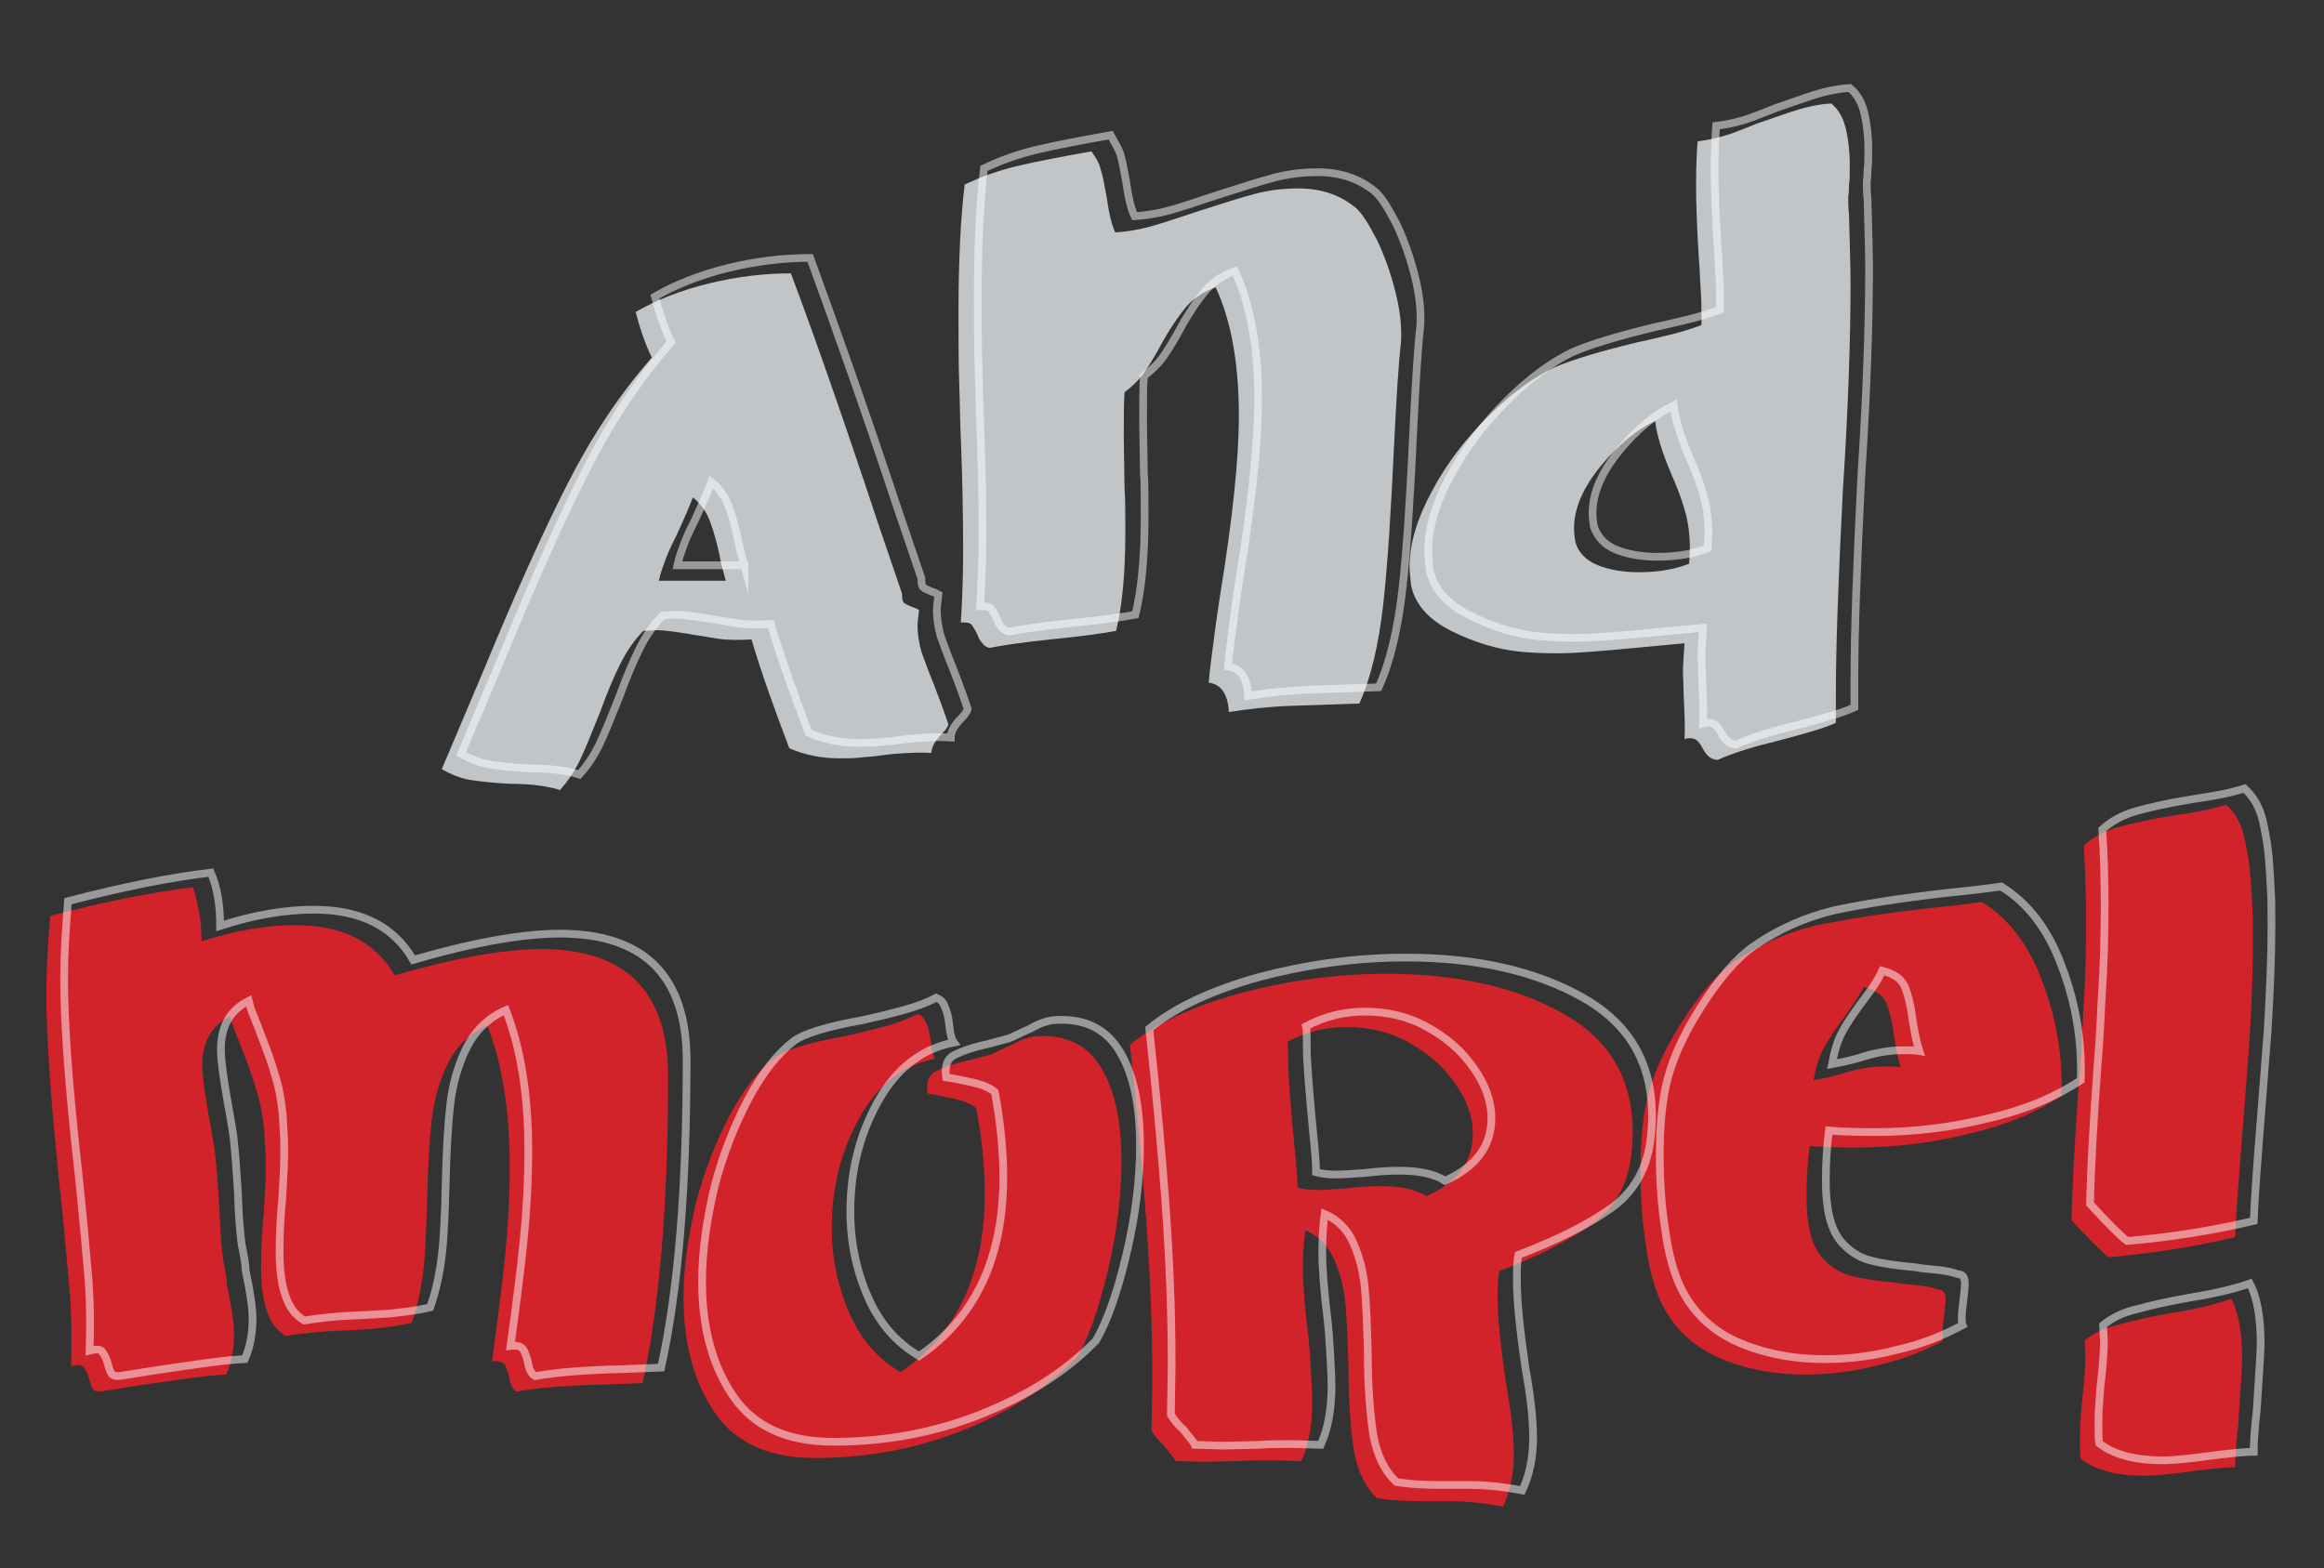 <?xml version="1.0" encoding="UTF-8"?> <!-- Generator: Adobe Illustrator 24.1.2, SVG Export Plug-In . SVG Version: 6.00 Build 0) --> <svg xmlns="http://www.w3.org/2000/svg" xmlns:xlink="http://www.w3.org/1999/xlink" version="1.1" id="Layer_1" x="0px" y="0px" viewBox="0 0 300.9 203.1" style="enable-background:new 0 0 300.9 203.1;" xml:space="preserve"><rect x="0" y="0" width="300.9" height="203.1" fill="#333333" stroke="none"/> <style type="text/css"> .st0{fill:#C1C5C8;} .st1{fill:#D2232A;} .st2{opacity:0.5;} .st3{fill:none;stroke:#FFFFFF;stroke-miterlimit:10;} </style> <path class="st0" d="M113.7,67.8l3.1,9.1v0.3c0,0.4,0.1,0.8,0.3,0.9c0.2,0.2,0.6,0.3,1,0.5c0.4,0.1,0.7,0.3,0.9,0.4 c-0.1,0.9-0.2,1.5-0.2,2c0,1.2,0.2,2.3,0.5,3.4c0.4,1.1,0.9,2.5,1.6,4.2c1,2.6,1.6,4.3,1.9,5.2c-0.1,0.4-0.5,0.9-1.2,1.6 c-0.6,0.7-1,1.4-1,2.1c-1.5-0.1-3,0-4.5,0.1c-1.5,0.1-2.4,0.3-2.7,0.3c-0.6,0.1-1.3,0.1-2,0.2c-0.8,0.1-1.7,0.1-2.7,0.1 c-2.3,0-4.4-0.4-6.5-1.3c-1.9-5-3.6-9.7-4.9-14.1c-1.5,0.1-3,0.1-4.4-0.1c-1.4-0.2-2.2-0.4-2.5-0.4c-2.3-0.4-4.2-0.7-5.5-0.7 l-1.6,0.1c-1.2,1.2-2.2,2.7-3,4.3c-0.8,1.6-1.7,3.7-2.6,6.2c-1,2.5-1.8,4.5-2.5,6c-0.7,1.5-1.6,2.9-2.7,4.1 c-1.6-0.5-3.7-0.8-6.4-0.8c-2.2-0.1-3.9-0.3-5.2-0.5c-1.2-0.2-2.5-0.7-3.7-1.4l5.5-13c4-9.7,7.6-17.7,10.7-23.8 c3.1-6.1,6.7-11.6,11-16.5c-0.8-1.6-1.5-3.6-2.1-5.9c2.6-1.5,5.8-2.8,9.5-3.7c3.7-0.9,7.2-1.3,10.6-1.3 C105.3,43.1,109.1,53.9,113.7,67.8z M94,75.3l-0.6-2.2c-0.4-2.2-0.9-4-1.4-5.4c-0.5-1.4-1.3-2.5-2.3-3.3c-0.3,0.9-1,2.5-2,4.7 c-0.5,1-1,2-1.4,3c-0.4,1.1-0.8,2.1-1,3.1H94z"></path> <path class="st0" d="M142.5,21.9c0.3,0.9,0.5,2.1,0.8,3.7c0.3,2.2,0.7,3.7,1.1,4.5c1.4-0.1,2.8-0.3,4.3-0.7c1.5-0.4,3.6-1.1,6.3-2 c3.1-1,5.6-1.8,7.5-2.3c1.9-0.5,3.8-0.7,5.6-0.7c2.9,0,5.3,0.8,7.3,2.4c0.9,0.7,1.8,2.2,2.9,4.3c1,2.1,1.8,4.4,2.4,6.8 c0.6,2.4,0.8,4.5,0.7,6.3c-0.3,2.6-0.6,7.1-0.9,13.4c-0.4,8.4-0.8,15.2-1.4,20.6c-0.6,5.3-1.6,9.6-3.1,12.9c-3.1,0.1-6,0.2-8.8,0.3 c-2.8,0.1-5.5,0.4-8.1,0.8c-0.1-2.3-1-3.6-2.6-3.8c0.1-1.5,0.4-3.5,0.7-5.9c0.3-2.4,0.6-4.2,0.8-5.6c1.6-9.8,2.4-17.5,2.4-23.1 c0-6.7-1-12.3-3-16.6c-1.5,0.5-2.8,1.4-3.8,2.5c-1,1.2-2.1,2.8-3.2,4.8c-0.8,1.5-1.6,2.8-2.3,3.8c-0.7,1-1.6,1.8-2.5,2.5 c-0.1,1.4-0.1,3.4-0.1,6l0.1,6.5c0.1,1.2,0.1,3.2,0.1,5.7c0,5.2-0.4,9.5-1.2,12.7c-1.6,0.3-4.4,0.7-8.5,1.1 c-3.8,0.4-6.4,0.8-7.9,1.1c-0.4-0.1-0.7-0.3-0.9-0.6c-0.3-0.3-0.5-0.7-0.6-1c-0.3-0.7-0.6-1.1-0.8-1.4c-0.3-0.3-0.7-0.3-1.4-0.3 c0.2-3,0.3-6.2,0.3-9.5c0-4.5-0.1-9.3-0.3-14.4c-0.1-1.8-0.1-4-0.2-6.8c-0.1-2.7-0.1-5.9-0.1-9.5c0-6.9,0.3-12.4,0.8-16.5 c2.1-1,4.3-1.8,6.8-2.4c2.5-0.6,5.7-1.2,9.6-1.9C141.8,20.3,142.3,21,142.5,21.9z"></path> <path class="st0" d="M239,16.7c0.3,1.3,0.5,2.9,0.5,4.6c0,1.2,0,2.1-0.1,2.6c0,0.4,0,1-0.1,1.6c0,0.7,0,1.4,0.1,2.3 c0.1,4,0.2,6.9,0.2,8.9c0,7.3-0.3,16.2-1,26.9c-0.6,11.7-0.9,20.4-0.9,26.2v3.8c-1.5,0.7-4,1.4-7.4,2.3c-3.3,0.8-5.9,1.6-7.9,2.5 c-0.8,0-1.4-0.5-1.9-1.4c-0.3-0.6-0.6-1-0.9-1.2c-0.3-0.2-0.8-0.3-1.5-0.1c0.1-1.5,0-3.3-0.1-5.5l-0.1-3.3c0-0.7,0.1-1.9,0.2-3.6 c-1,0.1-3.1,0.3-6.4,0.6c-4.3,0.4-7.6,0.7-10.1,0.7c-2.1,0-3.7-0.1-4.7-0.2c-3-0.3-6-1.2-9-2.7c-3-1.5-4.7-3.5-5.2-5.9 c-0.1-1-0.2-1.8-0.2-2.4c0-3,1-6.3,2.9-9.8c1.9-3.6,4.4-6.8,7.3-9.7c2.9-2.9,5.8-5,8.5-6.3c2.3-1,5.9-2.1,10.9-3.3 c0.6-0.1,1.8-0.4,3.5-0.8c1.8-0.4,3.3-0.9,4.7-1.4c0-1.8,0-3.3-0.1-4.6c-0.1-1.3-0.1-2.5-0.2-3.4c-0.3-4.5-0.4-7.9-0.4-10.2 c0-2.5,0.1-4.4,0.2-5.6c1.7-0.2,3.3-0.6,4.9-1.2c1.6-0.6,2.5-1,2.8-1.1c2.3-0.8,4-1.4,5.3-1.8c1.3-0.4,2.7-0.7,4.3-0.8 C238.1,14.2,238.7,15.4,239,16.7z M206.9,73.2c1.5,0.6,3.3,0.9,5.3,0.9c2.6,0,4.7-0.4,6.5-1.1l0.1-1.8c0-1.8-0.2-3.5-0.6-4.9 c-0.4-1.5-1-3.1-1.8-4.9c-1.2-2.8-1.9-5.1-2.1-6.9c-2.3,1.1-4.7,3-7,5.8c-2.3,2.8-3.5,5.5-3.5,8.1c0,0.8,0.1,1.4,0.2,1.9 C204.4,71.6,205.4,72.6,206.9,73.2z"></path> <path class="st1" d="M26.1,121.9c4.3-1.4,8.4-2.1,12.1-2.1c6.2,0,10.4,2.2,12.9,6.5c7.9-2.3,14.3-3.4,19-3.4 c10.9,0,16.4,5.5,16.4,16.4c0,16.6-1.1,29.8-3.3,39.8l-5.1,0.2c-4.7,0.1-8.4,0.4-11.2,0.9c-0.4-0.2-0.8-0.8-0.9-1.6 c-0.2-0.8-0.4-1.5-0.7-1.9c-0.3-0.4-0.8-0.5-1.6-0.4c0.7-5.1,1.3-9.7,1.7-13.7c0.4-4,0.6-7.9,0.6-11.6c0-7.3-1-13.3-2.9-18.2 c-2.3,1-4,2.7-5.1,4.9c-1.1,2.2-1.8,4.7-2.1,7.3s-0.5,6.1-0.6,10.4c-0.1,3.7-0.2,6.7-0.5,9.2c-0.3,2.5-0.8,4.7-1.5,6.7 c-1.7,0.4-3.4,0.6-5.3,0.8c-1.8,0.1-3,0.2-3.4,0.2c-3.3,0.1-5.8,0.4-7.6,0.7c-1.2-0.7-2-1.8-2.5-3.4c-0.5-1.5-0.7-3.4-0.7-5.6 c0-2,0.1-4.1,0.3-6.4c0.1-0.7,0.1-1.8,0.2-3.3c0.1-1.5,0.1-2.7,0.1-3.8c0-1-0.1-2.4-0.2-4.2c-0.2-1.9-0.5-3.6-1-5.1 c-0.4-1.5-1.1-3.4-2-5.7c-0.2-0.6-0.5-1.2-0.7-1.8c-0.3-0.6-0.5-1.3-0.7-2.1c-2.4,1.2-3.6,3.3-3.6,6.3c0,1.4,0.3,3.5,0.8,6.4 c0.2,1.2,0.5,2.7,0.8,4.7c0.2,1.7,0.4,4.1,0.6,7.4c0.1,3.2,0.3,5.4,0.5,6.8c0.3,1.5,0.5,2.6,0.5,3.3c0.6,2.8,0.9,4.9,0.9,6.3 c0,1.8-0.3,3.6-1,5.2c-2.6,0.1-6.5,0.7-11.9,1.5l-4.4,0.7c-0.5,0-0.9-0.1-1-0.4c-0.2-0.3-0.3-0.7-0.5-1.4c-0.2-0.7-0.5-1.1-0.7-1.4 c-0.3-0.3-0.8-0.3-1.6-0.1c0.1-3.1,0.1-6.4-0.2-9.9c-0.3-3.4-0.7-8-1.3-13.6C6.6,142.7,6,134.4,6,128.7c0-3.1,0.2-6.4,0.5-10.1 c7.3-1.9,13.4-3.1,18.5-3.7C25.7,117.1,26.1,119.4,26.1,121.9z"></path> <path class="st1" d="M119.9,132.4c0.3,0.6,0.5,1.4,0.6,2.4c0.1,1.1,0.3,1.9,0.6,2.3c-4.1,0.8-7.4,3.3-9.8,7.6 c-2.4,4.3-3.6,9-3.6,14.3c0,4,0.8,7.7,2.3,11.1c1.5,3.4,3.7,5.9,6.6,7.6c7.3-5,10.9-12.7,10.9-23.2c0-3.6-0.4-7.3-1.1-11 c-0.7-0.6-1.8-1-3.2-1.3c-1.4-0.3-2.4-0.5-3.1-0.6c-0.2-1.4,0.1-2.4,1.1-2.9c1-0.5,2.4-1,4.3-1.4l2.6-0.7c0.4-0.1,1.3-0.6,2.9-1.3 c1.2-0.7,2.2-1,3-1.1c4-0.3,6.8,1.1,8.6,4.1c1.8,3,2.6,7.1,2.6,12.1c0,4.5-0.6,9.3-1.8,14.3c-1.2,5-2.5,8.6-3.9,11 c-3.9,4-8.8,7.1-14.8,9.5c-6,2.4-12.4,3.6-19.2,3.6c-5.9,0-10.2-1.9-12.9-5.8c-2.7-3.9-4.1-8.9-4.1-14.9c0-4,0.6-8,1.6-12.3 c1.1-4.2,2.6-8,4.4-11.4c1.8-3.4,3.8-5.9,5.9-7.5c1.4-1,4.4-1.9,8.9-2.7c1.8-0.4,3.5-0.8,5.3-1.3c1.8-0.5,3.1-1,4.2-1.6 C119.2,131.4,119.6,131.8,119.9,132.4z"></path> <path class="st1" d="M193.9,167.9c0,2.7,0.4,6.5,1.1,11.3c0.7,3.8,1,6.9,1,9.1c0,2.6-0.5,4.9-1.4,6.8c-2.1-0.4-4.4-0.7-6.7-0.7h-3.4 c-2.5,0-4.5-0.1-6.2-0.4c-1.5-1.4-2.5-3.4-3-6.1c-0.4-2.7-0.7-6.2-0.7-10.6c-0.1-3.6-0.2-6.4-0.4-8.5c-0.2-2.1-0.7-4-1.5-5.8 c-0.8-1.8-2.1-3-3.7-3.7c-0.2,1.5-0.3,3.2-0.3,4.9c0,2,0.2,4.9,0.7,8.9c0.1,0.8,0.2,2.1,0.3,3.9c0.1,1.8,0.2,3.3,0.2,4.6 c0,3.1-0.5,5.6-1.4,7.6l-3.5-0.1c-2,0-3.4,0-4.4,0.1l-4.8,0.1l-3.6-0.1c-0.1-0.3-0.7-1-1.5-2c-0.6-0.5-1.1-1.1-1.6-1.9l0.1-6.6 c0-7-0.3-14-0.8-20.8c-0.5-6.8-1.2-14.4-2.1-22.6c3.4-2.8,8.2-5,14.3-6.7c6.1-1.6,12.4-2.5,18.9-2.5c9.1,0,16.7,1.7,22.8,5.1 c6.1,3.4,9.1,8.5,9.1,15.4c0,1.2-0.1,2.5-0.3,3.8c-0.6,3.5-2.3,6.3-5.2,8.3c-2.9,2-6.8,4-11.8,5.9 C194,165.4,193.9,166.5,193.9,167.9z M166.8,137.7c0,1.9,0.3,5.5,0.8,10.8c0.3,2.8,0.4,4.5,0.4,5.3c0.7,0.2,1.6,0.3,2.6,0.3 c0.7,0,2-0.1,3.7-0.2c1.5-0.2,3-0.3,4.5-0.3c2.5,0,4.5,0.4,5.9,1.3c4-1.8,6-4.5,6-8.1c0-2.2-0.8-4.4-2.3-6.5c-1.5-2.2-3.5-3.9-6-5.3 c-2.5-1.4-5.2-2-8.1-2c-2.6,0-5.2,0.6-7.6,1.9C166.8,135.4,166.8,136.4,166.8,137.7z"></path> <path class="st1" d="M233.9,155c0,3.5,0.6,6.1,1.9,7.7c1,1.2,2.3,2.1,3.8,2.5c1.5,0.4,3.5,0.7,5.9,0.9c0.4,0.1,1.2,0.2,2.4,0.3 s2.3,0.3,3.1,0.6c0.6,0,0.9,0.4,0.9,1.2c0,0.6-0.1,1.3-0.2,2.2c-0.1,0.9-0.2,1.6-0.2,2.1c0,0.5,0,0.9,0.1,1.1 c-2.6,1.4-5.4,2.5-8.5,3.2c-3.1,0.8-6.2,1.2-9.3,1.2c-4.3,0-8.2-0.8-11.5-2.3c-3.3-1.5-5.7-3.9-7.2-7c-0.9-1.9-1.6-4.4-2-7.5 c-0.5-3.1-0.7-6.3-0.7-9.6c0-3.2,0.2-6,0.7-8.5c0.6-3.2,2.1-6.7,4.5-10.5c2.4-3.8,4.7-6.5,7-8.1c3.2-2.2,6.6-3.7,10.3-4.6 c3.7-0.8,8.7-1.6,14.9-2.3c3.1-0.3,5.4-0.6,6.8-0.8c3.4,2.1,6,5.4,7.8,10.2c1.8,4.7,2.7,9.7,2.5,14.9c-3.2,2.1-7.1,3.8-11.9,4.9 c-4.8,1.2-9.7,1.8-14.9,1.8c-2.6,0-4.6-0.1-5.8-0.2C234,150.7,233.9,152.9,233.9,155z M239.1,131.3c-1.2,1.6-2.2,3-2.9,4.3 c-0.7,1.2-1.1,2.7-1.4,4.3c1.6-0.3,2.8-0.6,3.5-0.8c2.1-0.7,4-1,5.7-1c0.9,0,1.6,0,2.1,0.1c-0.3-0.9-0.6-2.3-0.9-4.2 c-0.2-1.8-0.6-3.2-1-4.2c-0.5-1-1.4-1.6-2.9-2C240.9,128.7,240.1,129.8,239.1,131.3z"></path> <path class="st1" d="M290.6,108.5c0.4,1.8,0.7,3.6,0.8,5.3c0.1,1.7,0.2,2.8,0.2,3.4c0.1,1,0.1,2.7,0.1,4.9c0,4-0.2,8.5-0.5,13.5 c-0.4,4.9-0.6,7.9-0.7,9c-0.6,7.5-1,12.7-1.1,15.6c-5.1,1.2-10.5,2.1-16.4,2.6c-0.9-0.7-2.5-2.3-4.8-4.8c0.1-4.1,0.4-10.2,1-18.2 c0.1-1.1,0.3-3.8,0.5-8.2c0.3-4.4,0.4-8.5,0.4-12.4c0-3.1-0.1-6.4-0.3-9.7c1.2-1.1,2.7-1.9,4.5-2.4c1.8-0.5,4.1-1,7.1-1.5 c2.7-0.4,5-0.8,6.8-1.4C289.4,105.2,290.2,106.7,290.6,108.5z M290.3,176c0,1-0.2,3.8-0.5,8.5c-0.3,2.6-0.4,4.5-0.4,5.5 c-0.7,0-2.2,0.1-4.7,0.4c-2.9,0.4-5.3,0.7-7.1,0.7c-3.5,0-6.3-0.7-8.2-2.2c-0.1-0.5-0.1-1.3-0.1-2.3c0-0.8,0-1.8,0.1-2.9 c0.1-1.1,0.1-1.9,0.2-2.5c0.3-2.5,0.4-4.4,0.4-5.6l-0.1-2c1.2-1,2.7-1.7,4.5-2.1c1.8-0.5,4.1-1,6.9-1.5c3.1-0.5,5.6-1.1,7.6-1.8 C289.8,169.9,290.3,172.5,290.3,176z"></path> <g class="st2"> <path class="st3" d="M116.2,65.8l3.1,9.1v0.3c0,0.4,0.1,0.8,0.3,0.9c0.2,0.2,0.6,0.3,1,0.5c0.4,0.1,0.7,0.3,0.9,0.4 c-0.1,0.9-0.2,1.5-0.2,2c0,1.2,0.2,2.3,0.5,3.4c0.4,1.1,0.9,2.5,1.6,4.2c1,2.6,1.6,4.3,1.9,5.2c-0.1,0.4-0.5,0.9-1.2,1.6 c-0.6,0.7-1,1.4-1,2.1c-1.5-0.1-3,0-4.5,0.1c-1.5,0.1-2.4,0.3-2.7,0.3c-0.6,0.1-1.3,0.1-2,0.2c-0.8,0.1-1.7,0.1-2.7,0.1 c-2.3,0-4.4-0.4-6.5-1.3c-1.9-5-3.6-9.7-4.9-14.1c-1.5,0.1-3,0.1-4.4-0.1c-1.4-0.2-2.2-0.4-2.5-0.4c-2.3-0.4-4.2-0.7-5.5-0.7 l-1.6,0.1c-1.2,1.2-2.2,2.7-3,4.3c-0.8,1.6-1.7,3.7-2.6,6.2c-1,2.5-1.8,4.5-2.5,6c-0.7,1.5-1.6,2.9-2.7,4.1 c-1.6-0.5-3.7-0.8-6.4-0.8c-2.2-0.1-3.9-0.3-5.2-0.5c-1.2-0.2-2.5-0.7-3.7-1.4l5.5-13c4-9.7,7.6-17.7,10.7-23.8 c3.1-6.1,6.7-11.6,11-16.5c-0.8-1.6-1.5-3.6-2.1-5.9c2.6-1.5,5.8-2.8,9.5-3.7c3.7-0.9,7.2-1.3,10.6-1.3 C107.7,41.1,111.6,51.9,116.2,65.8z M96.4,73.3l-0.6-2.2c-0.4-2.2-0.9-4-1.4-5.4c-0.5-1.4-1.3-2.5-2.3-3.3c-0.3,0.9-1,2.5-2,4.7 c-0.5,1-1,2-1.4,3c-0.4,1.1-0.8,2.1-1,3.1H96.4z"></path> <path class="st3" d="M145,19.8c0.3,0.9,0.5,2.1,0.8,3.7c0.3,2.2,0.7,3.7,1.1,4.5c1.4-0.1,2.8-0.3,4.3-0.7c1.5-0.4,3.6-1.1,6.3-2 c3.1-1,5.6-1.8,7.5-2.3c1.9-0.5,3.8-0.7,5.6-0.7c2.9,0,5.3,0.8,7.3,2.4c0.9,0.7,1.8,2.2,2.9,4.3c1,2.1,1.8,4.4,2.4,6.8 c0.6,2.4,0.8,4.5,0.7,6.3c-0.3,2.6-0.6,7.1-0.9,13.4c-0.4,8.4-0.8,15.2-1.4,20.6c-0.6,5.3-1.6,9.6-3.1,12.9c-3.1,0.1-6,0.2-8.8,0.3 c-2.8,0.1-5.5,0.4-8.1,0.8c-0.1-2.3-1-3.6-2.6-3.8c0.1-1.5,0.4-3.5,0.7-5.9c0.3-2.4,0.6-4.2,0.8-5.6c1.6-9.8,2.4-17.5,2.4-23.1 c0-6.7-1-12.3-3-16.6c-1.5,0.5-2.8,1.4-3.8,2.5c-1,1.2-2.1,2.8-3.2,4.8c-0.8,1.5-1.6,2.8-2.3,3.8c-0.7,1-1.6,1.8-2.5,2.5 c-0.1,1.4-0.1,3.4-0.1,6l0.1,6.5c0.1,1.2,0.1,3.2,0.1,5.7c0,5.2-0.4,9.5-1.2,12.7c-1.6,0.3-4.4,0.7-8.5,1.1 c-3.8,0.4-6.4,0.8-7.9,1.1c-0.4-0.1-0.7-0.3-0.9-0.6c-0.3-0.3-0.5-0.7-0.6-1c-0.3-0.7-0.6-1.1-0.8-1.4c-0.3-0.3-0.7-0.3-1.4-0.3 c0.2-3,0.3-6.2,0.3-9.5c0-4.5-0.1-9.3-0.3-14.4c-0.1-1.8-0.1-4-0.2-6.8c-0.1-2.7-0.1-5.9-0.1-9.5c0-6.9,0.3-12.4,0.8-16.5 c2.1-1,4.3-1.8,6.8-2.4c2.5-0.6,5.7-1.2,9.6-1.9C144.2,18.3,144.7,19,145,19.8z"></path> <path class="st3" d="M241.4,14.7c0.3,1.3,0.5,2.9,0.5,4.6c0,1.2,0,2.1-0.1,2.6c0,0.4,0,1-0.1,1.6c0,0.7,0,1.4,0.1,2.3 c0.1,4,0.2,6.9,0.2,8.9c0,7.3-0.3,16.2-1,26.9c-0.6,11.7-0.9,20.4-0.9,26.2v3.8c-1.5,0.7-4,1.4-7.4,2.3c-3.3,0.8-5.9,1.6-7.9,2.5 c-0.8,0-1.4-0.5-1.9-1.4c-0.3-0.6-0.6-1-0.9-1.2c-0.3-0.2-0.8-0.3-1.5-0.1c0.1-1.5,0-3.3-0.1-5.5l-0.1-3.3c0-0.7,0.1-1.9,0.2-3.6 c-1,0.1-3.1,0.3-6.4,0.6c-4.3,0.4-7.6,0.7-10.1,0.7c-2.1,0-3.7-0.1-4.7-0.2c-3-0.3-6-1.2-9-2.7c-3-1.5-4.7-3.5-5.2-5.9 c-0.1-1-0.2-1.8-0.2-2.4c0-3,1-6.3,2.9-9.8c1.9-3.6,4.4-6.8,7.3-9.7c2.9-2.9,5.8-5,8.5-6.3c2.3-1,5.9-2.1,10.9-3.3 c0.6-0.1,1.8-0.4,3.5-0.8c1.8-0.4,3.3-0.9,4.7-1.4c0-1.8,0-3.3-0.1-4.6c-0.1-1.3-0.1-2.5-0.2-3.4c-0.3-4.5-0.4-7.9-0.4-10.2 c0-2.5,0.1-4.4,0.2-5.6c1.7-0.2,3.3-0.6,4.9-1.2c1.6-0.6,2.5-1,2.8-1.1c2.3-0.8,4-1.4,5.3-1.8c1.3-0.4,2.7-0.7,4.3-0.8 C240.5,12.2,241.1,13.4,241.4,14.7z M209.3,71.2c1.5,0.6,3.3,0.9,5.3,0.9c2.6,0,4.7-0.4,6.5-1.1l0.1-1.8c0-1.8-0.2-3.5-0.6-4.9 c-0.4-1.5-1-3.1-1.8-4.9c-1.2-2.8-1.9-5.1-2.1-6.9c-2.3,1.1-4.7,3-7,5.8c-2.3,2.8-3.5,5.5-3.5,8.1c0,0.8,0.1,1.4,0.2,1.9 C206.9,69.6,207.8,70.6,209.3,71.2z"></path> <path class="st3" d="M28.5,119.9c4.3-1.4,8.4-2.1,12.1-2.1c6.2,0,10.4,2.2,12.9,6.5c7.9-2.3,14.3-3.4,19-3.4 c10.9,0,16.4,5.5,16.4,16.4c0,16.6-1.1,29.8-3.3,39.8l-5.1,0.2c-4.7,0.1-8.4,0.4-11.2,0.9c-0.4-0.2-0.8-0.8-0.9-1.6 c-0.2-0.8-0.4-1.5-0.7-1.9c-0.3-0.4-0.8-0.5-1.6-0.4c0.7-5.1,1.3-9.7,1.7-13.7c0.4-4,0.6-7.9,0.6-11.6c0-7.3-1-13.3-2.9-18.2 c-2.3,1-4,2.7-5.1,4.9c-1.1,2.2-1.8,4.7-2.1,7.3c-0.3,2.6-0.5,6.1-0.6,10.4c-0.1,3.7-0.2,6.7-0.5,9.2c-0.3,2.5-0.8,4.7-1.5,6.7 c-1.7,0.4-3.4,0.6-5.3,0.8c-1.8,0.1-3,0.2-3.4,0.2c-3.3,0.1-5.8,0.4-7.6,0.7c-1.2-0.7-2-1.8-2.5-3.4c-0.5-1.5-0.7-3.4-0.7-5.6 c0-2,0.1-4.1,0.3-6.4c0.1-0.7,0.1-1.8,0.2-3.3c0.1-1.5,0.1-2.7,0.1-3.8c0-1-0.1-2.4-0.2-4.2c-0.2-1.9-0.5-3.6-1-5.1 c-0.4-1.5-1.1-3.4-2-5.7c-0.2-0.6-0.5-1.2-0.7-1.8c-0.3-0.6-0.5-1.3-0.7-2.1c-2.4,1.2-3.6,3.3-3.6,6.3c0,1.4,0.3,3.5,0.8,6.4 c0.2,1.2,0.5,2.7,0.8,4.7c0.2,1.7,0.4,4.1,0.6,7.4c0.1,3.2,0.3,5.4,0.5,6.8c0.3,1.5,0.5,2.6,0.5,3.3c0.6,2.8,0.9,4.9,0.9,6.3 c0,1.8-0.3,3.6-1,5.2c-2.6,0.1-6.5,0.7-11.9,1.5l-4.4,0.7c-0.5,0-0.9-0.1-1-0.4c-0.2-0.3-0.3-0.7-0.5-1.4c-0.2-0.7-0.5-1.1-0.7-1.4 c-0.3-0.3-0.8-0.3-1.6-0.1c0.1-3.1,0.1-6.4-0.2-9.9c-0.3-3.4-0.7-8-1.3-13.6c-1.2-10.7-1.8-18.9-1.8-24.6c0-3.1,0.2-6.4,0.5-10.1 c7.3-1.9,13.4-3.1,18.5-3.7C28.2,115.1,28.5,117.4,28.5,119.9z"></path> <path class="st3" d="M122.3,130.3c0.3,0.6,0.5,1.4,0.6,2.4c0.1,1.1,0.3,1.9,0.6,2.3c-4.1,0.8-7.4,3.3-9.8,7.6 c-2.4,4.3-3.6,9-3.6,14.3c0,4,0.8,7.7,2.3,11.1c1.5,3.4,3.7,5.9,6.6,7.6c7.3-5,10.9-12.7,10.9-23.2c0-3.6-0.4-7.3-1.1-11 c-0.7-0.6-1.8-1-3.2-1.3c-1.4-0.3-2.4-0.5-3.1-0.6c-0.2-1.4,0.1-2.4,1.1-2.9c1-0.5,2.4-1,4.3-1.4l2.6-0.7c0.4-0.1,1.3-0.6,2.9-1.3 c1.2-0.7,2.2-1,3-1.1c4-0.3,6.8,1.1,8.6,4.1c1.8,3,2.6,7.1,2.6,12.1c0,4.5-0.6,9.3-1.8,14.3c-1.2,5-2.5,8.6-3.9,11 c-3.9,4-8.8,7.1-14.8,9.5c-6,2.4-12.4,3.6-19.2,3.6c-5.9,0-10.2-1.9-12.9-5.8c-2.7-3.9-4.1-8.9-4.1-14.9c0-4,0.6-8,1.6-12.3 c1.1-4.2,2.6-8,4.4-11.4c1.8-3.4,3.8-5.9,5.9-7.5c1.4-1,4.4-1.9,8.9-2.7c1.8-0.4,3.5-0.8,5.3-1.3c1.8-0.5,3.1-1,4.2-1.6 C121.7,129.4,122.1,129.7,122.3,130.3z"></path> <path class="st3" d="M196.4,165.8c0,2.7,0.4,6.5,1.1,11.3c0.7,3.8,1,6.9,1,9.1c0,2.6-0.5,4.9-1.4,6.8c-2.1-0.4-4.4-0.7-6.7-0.7 h-3.4c-2.5,0-4.5-0.1-6.2-0.4c-1.5-1.4-2.5-3.4-3-6.1c-0.4-2.7-0.7-6.2-0.7-10.6c-0.1-3.6-0.2-6.4-0.4-8.5c-0.2-2.1-0.7-4-1.5-5.8 c-0.8-1.8-2.1-3-3.7-3.7c-0.2,1.5-0.3,3.2-0.3,4.9c0,2,0.2,4.9,0.7,8.9c0.1,0.8,0.2,2.1,0.3,3.9c0.1,1.8,0.2,3.3,0.2,4.6 c0,3.1-0.5,5.6-1.4,7.6l-3.5-0.1c-2,0-3.4,0-4.4,0.1l-4.8,0.1l-3.6-0.1c-0.1-0.3-0.7-1-1.5-2c-0.6-0.5-1.1-1.1-1.6-1.9l0.1-6.6 c0-7-0.3-14-0.8-20.8c-0.5-6.8-1.2-14.4-2.1-22.6c3.4-2.8,8.2-5,14.3-6.7c6.1-1.6,12.4-2.5,18.9-2.5c9.1,0,16.7,1.7,22.8,5.1 c6.1,3.4,9.1,8.5,9.1,15.4c0,1.2-0.1,2.5-0.3,3.8c-0.6,3.5-2.3,6.3-5.2,8.3c-2.9,2-6.8,4-11.8,5.9 C196.4,163.4,196.4,164.4,196.4,165.8z M169.2,135.7c0,1.9,0.3,5.5,0.8,10.8c0.3,2.8,0.4,4.5,0.4,5.3c0.7,0.2,1.6,0.3,2.6,0.3 c0.7,0,2-0.1,3.7-0.2c1.5-0.2,3-0.3,4.5-0.3c2.5,0,4.5,0.4,5.9,1.3c4-1.8,6-4.5,6-8.1c0-2.2-0.8-4.4-2.3-6.5 c-1.5-2.2-3.5-3.9-6-5.3c-2.5-1.4-5.2-2-8.1-2c-2.6,0-5.2,0.6-7.6,1.9C169.2,133.3,169.2,134.3,169.2,135.7z"></path> <path class="st3" d="M236.4,153c0,3.5,0.6,6.1,1.9,7.7c1,1.2,2.3,2.1,3.8,2.5c1.5,0.4,3.5,0.7,5.9,0.9c0.4,0.1,1.2,0.2,2.4,0.3 s2.3,0.3,3.1,0.6c0.6,0,0.9,0.4,0.9,1.2c0,0.6-0.1,1.3-0.2,2.2c-0.1,0.9-0.2,1.6-0.2,2.1c0,0.5,0,0.9,0.1,1.1 c-2.6,1.4-5.4,2.5-8.5,3.2c-3.1,0.8-6.2,1.2-9.3,1.2c-4.3,0-8.2-0.8-11.5-2.3c-3.3-1.5-5.7-3.9-7.2-7c-0.9-1.9-1.6-4.4-2-7.5 c-0.5-3.1-0.7-6.3-0.7-9.6c0-3.2,0.2-6,0.7-8.5c0.6-3.2,2.1-6.7,4.5-10.5c2.4-3.8,4.7-6.5,7-8.1c3.2-2.2,6.6-3.7,10.3-4.6 c3.7-0.8,8.7-1.6,14.9-2.3c3.1-0.3,5.4-0.6,6.8-0.8c3.4,2.1,6,5.4,7.8,10.2c1.8,4.7,2.7,9.7,2.5,14.9c-3.2,2.1-7.1,3.8-11.9,4.9 c-4.8,1.2-9.7,1.8-14.9,1.8c-2.6,0-4.6-0.1-5.8-0.2C236.5,148.7,236.4,150.9,236.4,153z M241.5,129.2c-1.2,1.6-2.2,3-2.9,4.3 c-0.7,1.2-1.1,2.7-1.4,4.3c1.6-0.3,2.8-0.6,3.5-0.8c2.1-0.7,4-1,5.7-1c0.9,0,1.6,0,2.1,0.1c-0.3-0.9-0.6-2.3-0.9-4.2 c-0.2-1.8-0.6-3.2-1-4.2c-0.5-1-1.4-1.6-2.9-2C243.3,126.6,242.6,127.8,241.5,129.2z"></path> <path class="st3" d="M293,106.4c0.4,1.8,0.7,3.6,0.8,5.3c0.1,1.7,0.2,2.8,0.2,3.4c0.1,1,0.1,2.7,0.1,4.9c0,4-0.2,8.5-0.5,13.5 c-0.4,4.9-0.6,7.9-0.7,9c-0.6,7.5-1,12.7-1.1,15.6c-5.1,1.2-10.5,2.1-16.4,2.6c-0.9-0.7-2.5-2.3-4.8-4.8c0.1-4.1,0.4-10.2,1-18.2 c0.1-1.1,0.3-3.8,0.5-8.2c0.3-4.4,0.4-8.5,0.4-12.4c0-3.1-0.1-6.4-0.3-9.7c1.2-1.1,2.7-1.9,4.5-2.4c1.8-0.5,4.1-1,7.1-1.5 c2.7-0.4,5-0.8,6.8-1.4C291.8,103.2,292.6,104.6,293,106.4z M292.7,174c0,1-0.2,3.8-0.5,8.5c-0.3,2.6-0.4,4.5-0.4,5.5 c-0.7,0-2.2,0.1-4.7,0.4c-2.9,0.4-5.3,0.7-7.1,0.7c-3.5,0-6.3-0.7-8.2-2.2c-0.1-0.5-0.1-1.3-0.1-2.3c0-0.8,0-1.8,0.1-2.9 c0.1-1.1,0.1-1.9,0.2-2.5c0.3-2.5,0.4-4.4,0.4-5.6l-0.1-2c1.2-1,2.7-1.7,4.5-2.1c1.8-0.5,4.1-1,6.9-1.5c3.1-0.5,5.6-1.1,7.6-1.8 C292.2,167.9,292.7,170.5,292.7,174z"></path> </g> </svg> 
